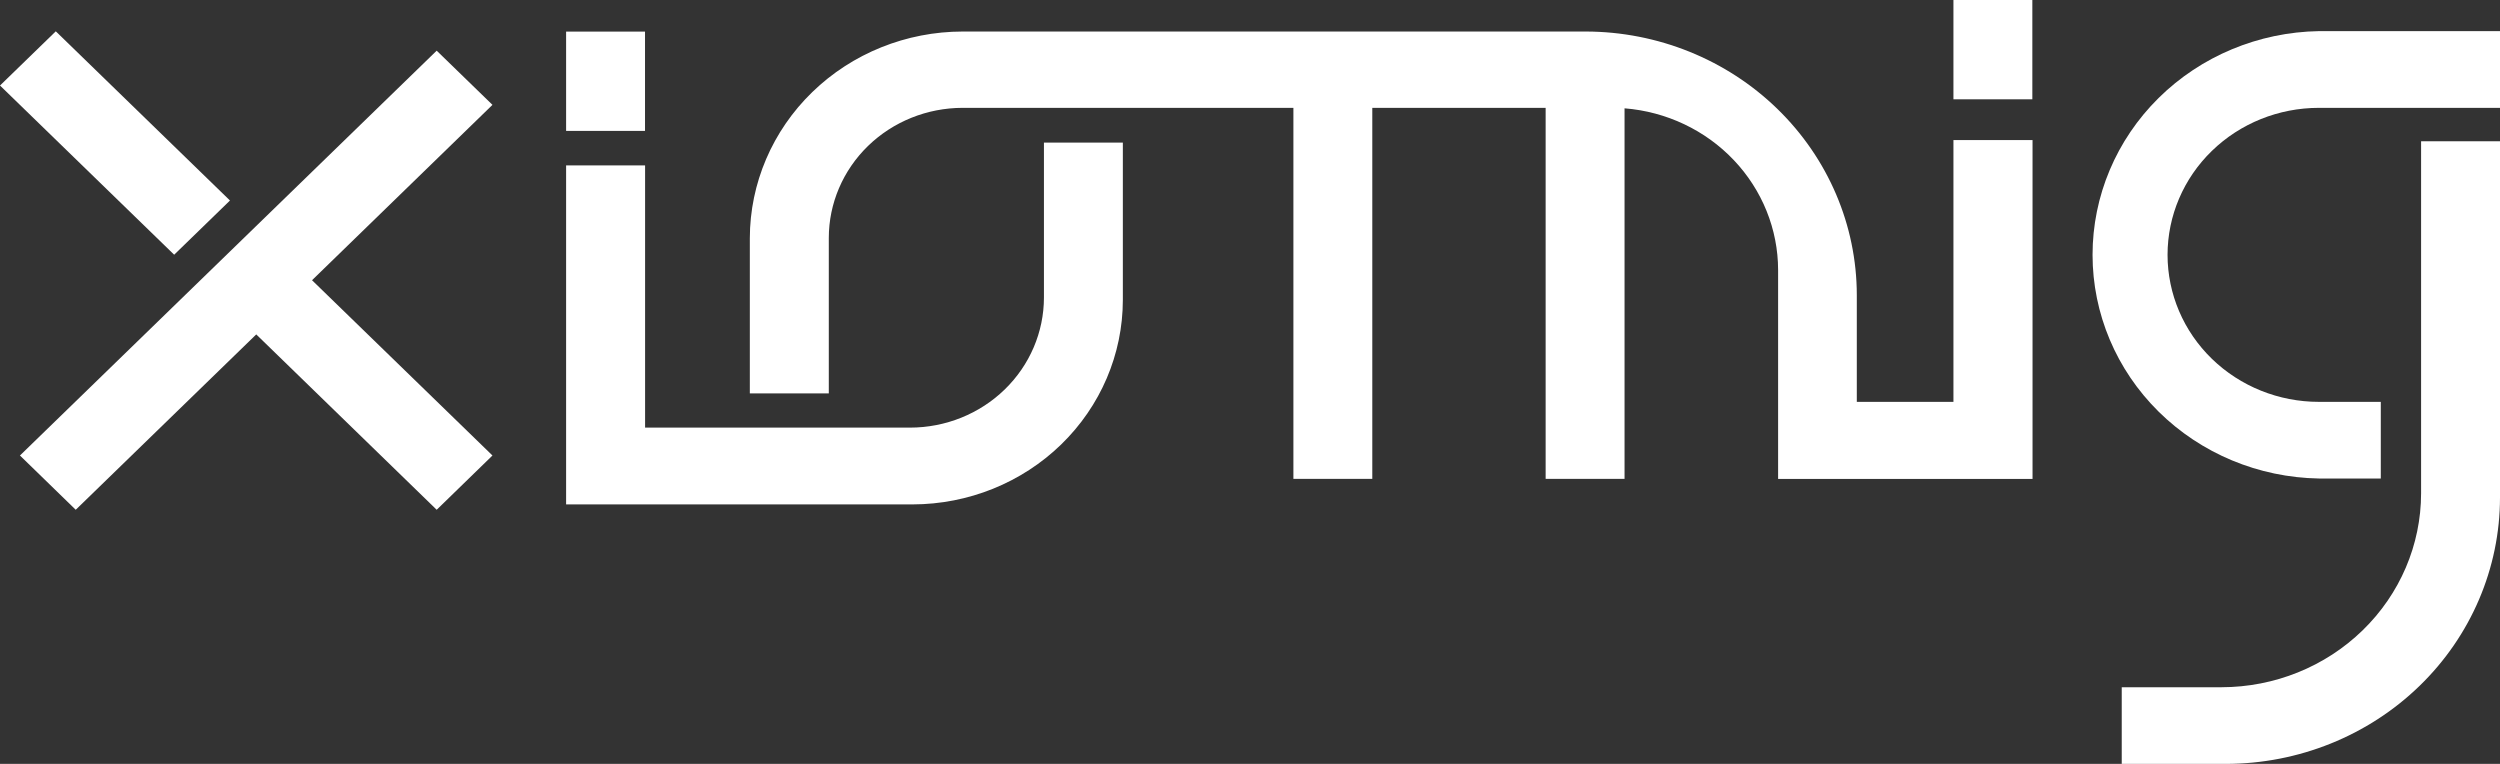 <svg width="144" height="44" viewBox="0 0 144 44" fill="none" xmlns="http://www.w3.org/2000/svg">
<rect x="0" y="0" width="144" height="44" fill="#333333" stroke="none"/>
<path d="M117.063 0H112.518V5.72H117.063V0Z" fill="white"/>
<path d="M37.153 1.82H32.608V7.54H37.153V1.82Z" fill="white"/>
<path d="M60.131 17.141C60.129 19.127 59.316 21.031 57.87 22.435C56.425 23.839 54.465 24.629 52.421 24.631H37.157V9.528H32.608V29.054H52.562C55.774 29.049 58.853 27.808 61.124 25.601C63.395 23.394 64.673 20.402 64.676 17.282V8.215H60.131V17.141Z" fill="white"/>
<path d="M133.567 1.793C130.089 1.852 126.774 3.235 124.336 5.644C121.897 8.054 120.531 11.298 120.531 14.678C120.531 18.057 121.897 21.301 124.336 23.71C126.774 26.12 130.089 27.503 133.567 27.562H137.134V23.147H133.567C131.255 23.147 129.039 22.255 127.404 20.667C125.769 19.079 124.851 16.925 124.851 14.679C124.851 12.434 125.769 10.28 127.404 8.692C129.039 7.104 131.255 6.212 133.567 6.212H144V1.793H133.567Z" fill="white"/>
<path d="M139.455 28.42C139.451 31.38 138.239 34.218 136.084 36.31C133.93 38.404 131.009 39.581 127.962 39.585H122.212V44H128.21C132.396 43.996 136.41 42.379 139.37 39.503C142.331 36.627 143.996 32.727 144 28.66V8.135H139.455V28.42Z" fill="white"/>
<path d="M112.518 23.147H106.952V16.992C106.947 12.969 105.3 9.113 102.372 6.268C99.445 3.423 95.475 1.822 91.335 1.816H55.453C52.203 1.818 49.087 3.073 46.788 5.304C44.489 7.535 43.195 10.561 43.19 13.718V22.658H47.739V13.703C47.74 11.716 48.553 9.812 49.998 8.407C51.444 7.003 53.405 6.213 55.449 6.212H74.5V27.581H79.044V6.212H89.029V27.581H93.574V6.239C95.982 6.431 98.228 7.495 99.866 9.221C101.504 10.946 102.416 13.206 102.419 15.553V27.588H117.074V8.067H112.518V23.147Z" fill="white"/>
<path d="M3.214 1.804L0 4.926L10.032 14.672L13.246 11.55L3.214 1.804Z" fill="white"/>
<path d="M25.153 2.919L1.149 26.237L4.362 29.363L14.76 19.262L25.153 29.363L28.366 26.237L17.973 16.141L28.366 6.04L25.153 2.919Z" fill="white"/>
</svg>

